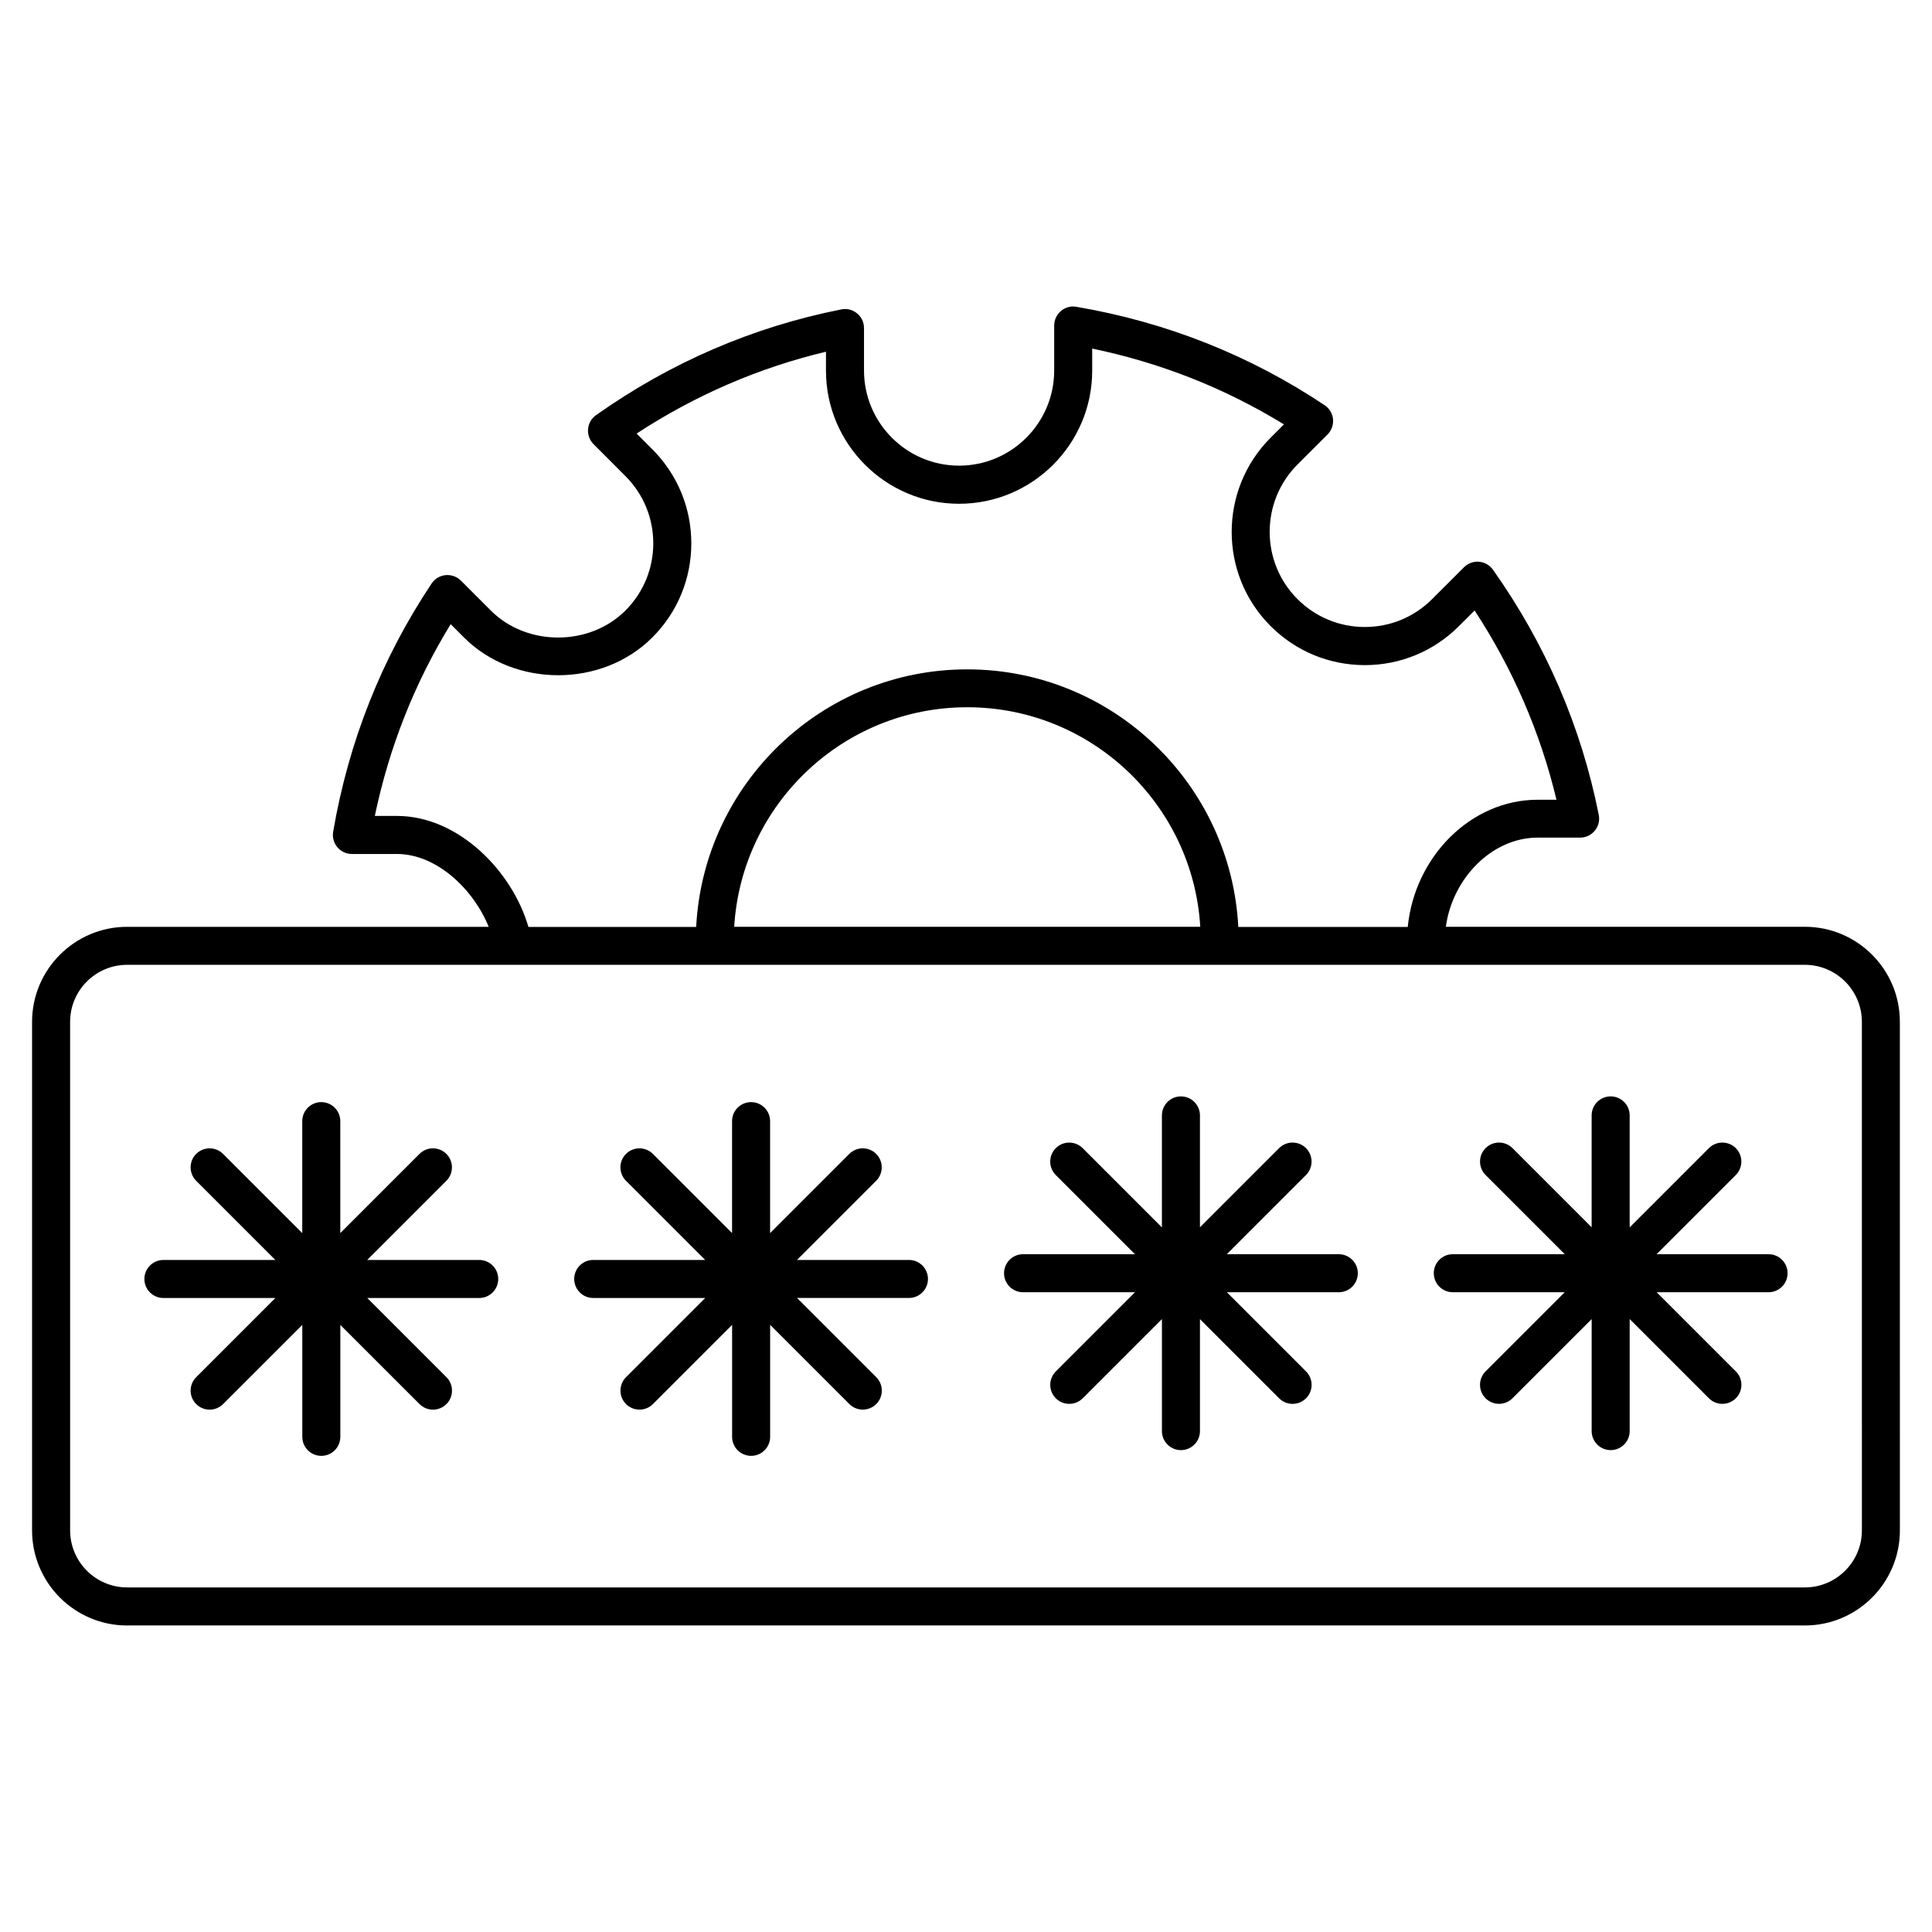 <?xml version="1.0" encoding="UTF-8"?>
<!-- Uploaded to: ICON Repo, www.svgrepo.com, Generator: ICON Repo Mixer Tools -->
<svg fill="#000000" width="800px" height="800px" version="1.1" viewBox="144 144 512 512" xmlns="http://www.w3.org/2000/svg">
 <g>
  <path d="m622.31 389.61h-95.148c1.773-12.949 12.312-23.629 24.312-23.629h11.273c1.5 0 2.941-0.676 3.898-1.844s1.34-2.699 1.047-4.18c-4.656-23.418-14.086-45.273-28.043-64.98-0.855-1.211-2.207-1.984-3.688-2.106-1.461-0.141-2.934 0.414-3.988 1.461l-8.465 8.453c-4.758 4.758-11.082 7.375-17.816 7.375h-0.012c-6.731 0-13.07-2.629-17.844-7.406-9.812-9.812-9.812-25.805 0-35.641l7.969-7.961c1.059-1.066 1.602-2.559 1.461-4.062-0.141-1.5-0.969-2.863-2.215-3.699-19.82-13.238-41.945-22.016-65.797-26.086-1.473-0.273-2.961 0.152-4.09 1.109-1.129 0.957-1.793 2.367-1.793 3.848v11.93c0 13.895-11.305 25.211-25.199 25.211s-25.199-11.316-25.199-25.211v-11.254c0-1.5-0.676-2.941-1.844-3.891-1.168-0.957-2.691-1.371-4.18-1.047-23.375 4.625-45.254 14.055-65 28.023-1.219 0.855-1.984 2.207-2.106 3.688-0.133 1.473 0.402 2.941 1.449 3.988l8.445 8.465c4.766 4.766 7.387 11.094 7.387 17.824s-2.629 13.059-7.387 17.824c-9.531 9.523-26.129 9.523-35.648 0l-7.949-7.949c-1.059-1.059-2.559-1.582-4.051-1.449-1.5 0.152-2.863 0.957-3.699 2.215-13.23 19.809-22.016 41.945-26.098 65.789-0.25 1.473 0.16 2.961 1.109 4.102 0.957 1.137 2.367 1.793 3.848 1.793h11.922c10.609 0 20.344 9.422 24.336 19.305h-95.816c-13.887 0-25.191 11.305-25.191 25.191v134.77c0 13.895 11.305 25.191 25.191 25.191h444.61c13.895 0 25.191-11.297 25.191-25.191l-0.008-134.78c0.012-13.895-11.293-25.191-25.18-25.191zm-373.14-29.383h-5.836c3.789-18.168 10.531-35.215 20.102-50.812l3.527 3.527c13.332 13.332 36.578 13.34 49.898 0 6.672-6.66 10.34-15.527 10.34-24.949 0-9.422-3.68-18.277-10.34-24.938l-4.152-4.16c15.539-10.156 32.363-17.434 50.18-21.684v5.008c0 19.457 15.82 35.285 35.277 35.285 19.457 0 35.277-15.828 35.277-35.285v-5.844c18.168 3.777 35.207 10.508 50.812 20.094l-3.547 3.547c-13.734 13.766-13.734 36.145 0 49.887 6.672 6.68 15.539 10.348 24.969 10.359h0.012c9.422 0 18.27-3.668 24.938-10.328l4.16-4.152c10.148 15.496 17.422 32.324 21.695 50.16h-5.019c-17.664 0-32.566 15.105-34.391 33.703h-44.91c-1.965-37.957-33.383-68.258-71.844-68.258-38.441 0-69.859 30.301-71.824 68.258h-44.457c-4.254-14.695-18.465-29.418-34.867-29.418zm212.92 29.383h-123.52c1.953-32.406 28.859-58.18 61.746-58.18 32.91-0.008 59.824 25.773 61.77 58.18zm175.33 159.96c0 8.332-6.781 15.113-15.113 15.113h-444.61c-8.332 0-15.113-6.781-15.113-15.113l-0.004-134.77c0-8.332 6.781-15.113 15.113-15.113h444.61c8.332 0 15.113 6.781 15.113 15.113z"/>
  <path d="m384.88 477.9h-29.664l20.98-20.98c1.965-1.965 1.965-5.16 0-7.125-1.965-1.965-5.16-1.965-7.125 0l-20.988 20.988v-29.672c0-2.781-2.258-5.039-5.039-5.039s-5.039 2.258-5.039 5.039v29.664l-20.988-20.98c-1.965-1.965-5.16-1.965-7.125 0-1.965 1.965-1.965 5.16 0 7.125l20.98 20.98h-29.664c-2.781 0-5.039 2.258-5.039 5.039s2.258 5.039 5.039 5.039h29.684l-20.988 20.988c-1.965 1.965-1.965 5.16 0 7.125 0.988 0.988 2.277 1.473 3.566 1.473 1.289 0 2.578-0.492 3.566-1.473l20.98-20.98v29.664c0 2.781 2.258 5.039 5.039 5.039s5.039-2.258 5.039-5.039v-29.676l20.988 20.988c0.988 0.988 2.277 1.473 3.566 1.473 1.289 0 2.578-0.492 3.566-1.473 1.965-1.965 1.965-5.16 0-7.125l-20.988-20.988h29.652c2.781 0 5.039-2.258 5.039-5.039 0-2.777-2.258-5.035-5.039-5.035z"/>
  <path d="m270.98 477.9h-29.664l20.98-20.98c1.965-1.965 1.965-5.16 0-7.125-1.965-1.965-5.16-1.965-7.125 0l-20.988 20.988-0.004-29.672c0-2.781-2.258-5.039-5.039-5.039s-5.039 2.258-5.039 5.039v29.676l-20.988-20.988c-1.965-1.965-5.16-1.965-7.125 0-1.965 1.965-1.965 5.16 0 7.125l20.98 20.98h-29.664c-2.781 0-5.039 2.258-5.039 5.039s2.258 5.039 5.039 5.039h29.676l-20.988 20.988c-1.965 1.965-1.965 5.16 0 7.125 0.988 0.988 2.277 1.473 3.566 1.473s2.578-0.492 3.566-1.473l20.988-20.98v29.664c0 2.781 2.258 5.039 5.039 5.039s5.039-2.258 5.039-5.039v-29.664l20.988 20.98c0.988 0.988 2.277 1.473 3.566 1.473s2.578-0.492 3.566-1.473c1.965-1.965 1.965-5.16 0-7.125l-20.988-20.988h29.676c2.781 0 5.039-2.258 5.039-5.039 0-2.785-2.269-5.043-5.059-5.043z"/>
  <path d="m612.68 476.38h-29.664l20.988-20.988c1.965-1.965 1.965-5.16 0-7.125-1.965-1.965-5.16-1.965-7.125 0l-21 21v-29.676c0-2.781-2.258-5.039-5.039-5.039s-5.039 2.258-5.039 5.039v29.652l-20.98-20.98c-1.965-1.965-5.16-1.965-7.125 0-1.965 1.965-1.965 5.16 0 7.125l20.988 20.988h-29.676c-2.781 0-5.039 2.258-5.039 5.039s2.258 5.039 5.039 5.039h29.664l-20.98 20.98c-1.965 1.965-1.965 5.16 0 7.125 0.988 0.988 2.277 1.473 3.566 1.473 1.289 0 2.578-0.492 3.566-1.473l20.98-20.98v29.676c0 2.781 2.258 5.039 5.039 5.039s5.039-2.258 5.039-5.039v-29.695l21 21c0.988 0.988 2.277 1.473 3.566 1.473 1.289 0 2.578-0.492 3.566-1.473 1.965-1.965 1.965-5.16 0-7.125l-20.98-20.98h29.652c2.781 0 5.039-2.258 5.039-5.039 0.012-2.777-2.254-5.035-5.047-5.035z"/>
  <path d="m498.79 476.38h-29.676l20.988-20.988c1.965-1.965 1.965-5.16 0-7.125-1.965-1.965-5.16-1.965-7.125 0l-20.98 20.98v-29.652c0-2.781-2.258-5.039-5.039-5.039s-5.039 2.258-5.039 5.039v29.676l-21-21c-1.965-1.965-5.16-1.965-7.125 0-1.965 1.965-1.965 5.16 0 7.125l20.988 20.988-29.664-0.004c-2.781 0-5.039 2.258-5.039 5.039s2.258 5.039 5.039 5.039h29.664l-20.98 20.98c-1.965 1.965-1.965 5.16 0 7.125 0.988 0.988 2.277 1.473 3.566 1.473 1.289 0 2.578-0.492 3.566-1.473l20.988-20.988v29.684c0 2.781 2.258 5.039 5.039 5.039s5.039-2.258 5.039-5.039v-29.676l20.98 20.98c0.988 0.988 2.277 1.473 3.566 1.473 1.289 0 2.578-0.492 3.566-1.473 1.965-1.965 1.965-5.16 0-7.125l-20.98-20.98h29.664c2.781 0 5.039-2.258 5.039-5.039s-2.266-5.039-5.047-5.039z"/>
 </g>
</svg>